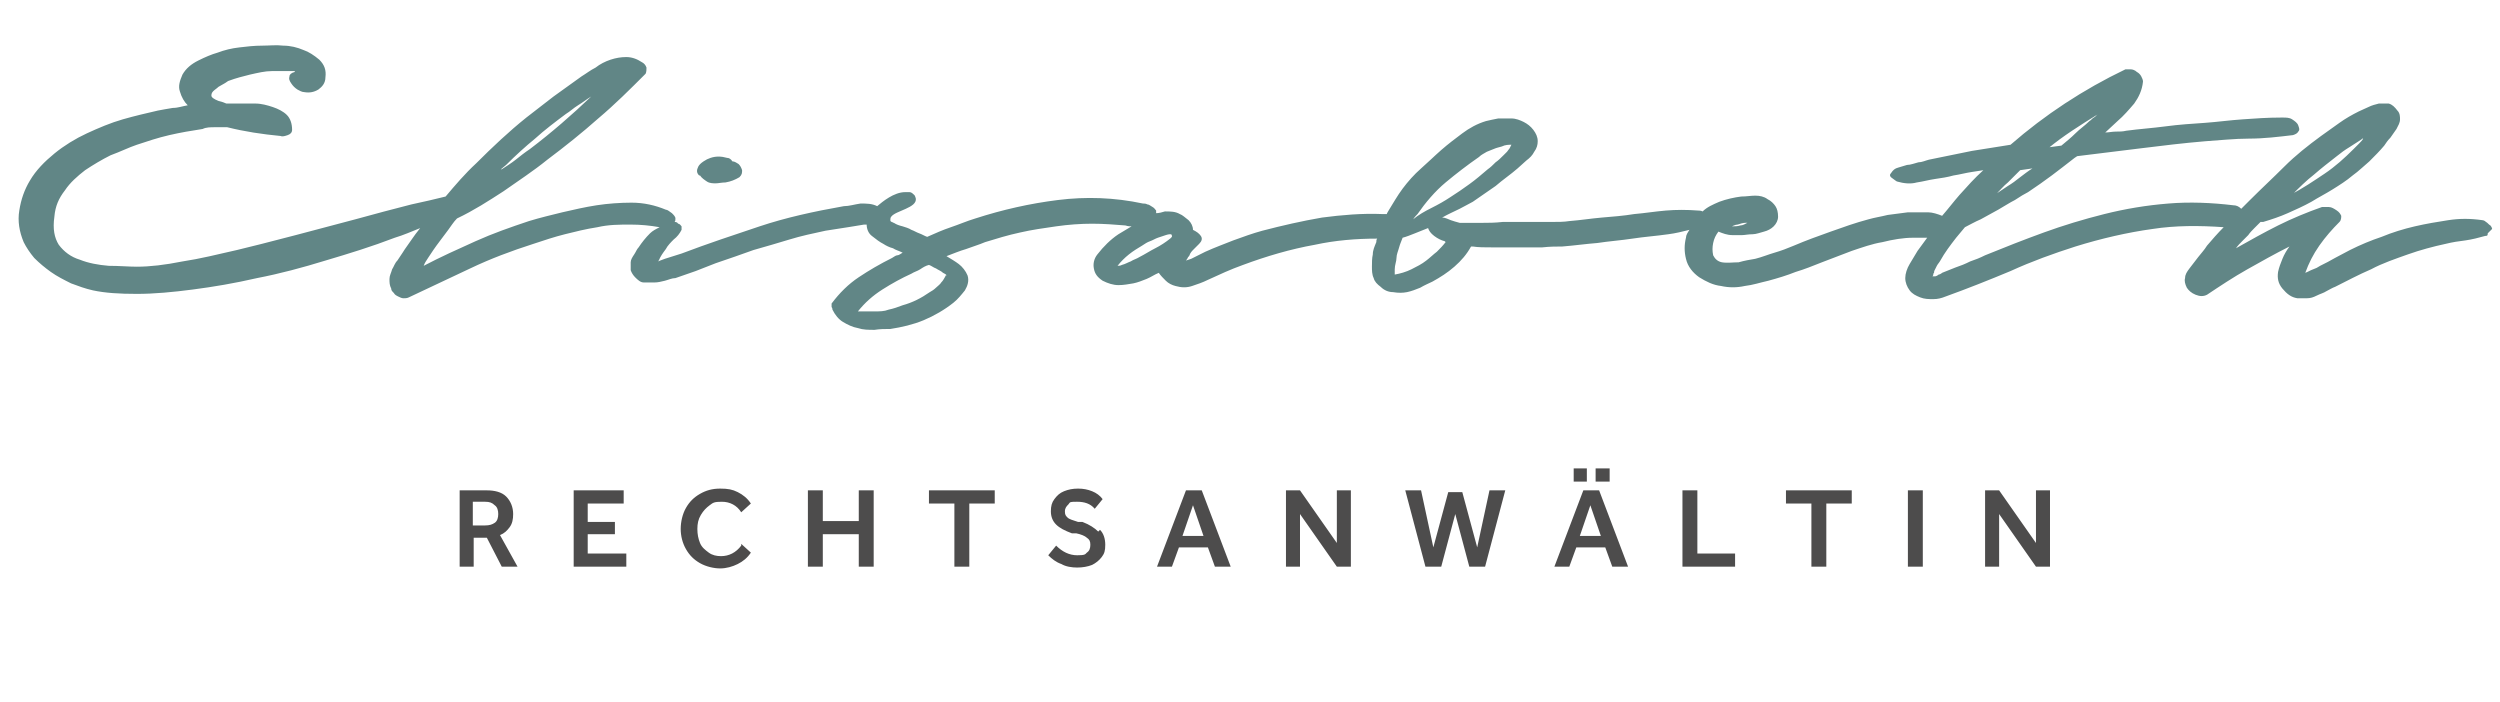 <?xml version="1.0" encoding="UTF-8"?>
<svg xmlns="http://www.w3.org/2000/svg" width="285" height="80" version="1.1" viewBox="0 0 285 80">
  <defs>
    <style>
      .cls-1 {
        fill: #4d4c4c;
      }

      .cls-2 {
        fill: #618686;
      }
    </style>
  </defs>
  <!-- Generator: Adobe Illustrator 28.6.0, SVG Export Plug-In . SVG Version: 1.2.0 Build 709)  -->
  <g>
    <g id="Mag._Elisabeth_Schmidl_Logo">
      <path class="cls-1" d="M58.1,60.1c.3-.4.4-.9.4-1.5,0-.8-.3-1.5-.8-2-.5-.5-1.3-.7-2.2-.7h-3.1v8.7h1.6v-3.3h1.5l1.7,3.3h1.8l-2-3.6c.5-.2.8-.5,1.1-.9ZM56.4,59.6c-.3.2-.6.3-1.1.3h-1.4v-2.7h1.4c.5,0,.8.1,1.1.4.3.2.4.6.4,1s-.1.8-.4,1ZM67,63.1h4.4v1.5h-6v-8.7h5.7v1.5h-4.1v2.1h3.1v1.4h-3.1v2.3ZM84.5,62l1.1,1c-.4.6-.9,1-1.5,1.3-.6.3-1.3.5-2,.5s-1.6-.2-2.3-.6c-.7-.4-1.2-.9-1.6-1.6-.4-.7-.6-1.5-.6-2.3s.2-1.7.6-2.4c.4-.7.9-1.2,1.6-1.6s1.4-.6,2.3-.6,1.4.1,2,.4,1.1.7,1.5,1.3l-1.1,1c-.5-.8-1.3-1.2-2.2-1.2s-1,.1-1.4.4-.7.6-1,1.1-.4,1-.4,1.6.1,1.1.3,1.6c.2.5.6.8,1,1.1s.9.4,1.4.4c.9,0,1.7-.4,2.3-1.2ZM97.9,55.9h1.7v8.7h-1.7v-3.7h-4.1v3.7h-1.7v-8.7h1.7v3.5h4.1v-3.5ZM105.9,55.9h7.5v1.5h-2.9v7.2h-1.7v-7.2h-2.9v-1.5ZM125.4,60.4c.4.4.6,1,.6,1.7s-.1,1-.4,1.4c-.3.4-.7.7-1.1.9-.5.2-1.1.3-1.7.3s-1.3-.1-1.8-.4c-.6-.2-1.1-.6-1.5-1l.9-1.1c.7.7,1.5,1.1,2.4,1.1s.9-.1,1.1-.3c.3-.2.4-.5.4-.9s-.1-.6-.4-.8c-.2-.2-.7-.4-1.2-.5h-.5c-.8-.3-1.4-.6-1.8-1-.4-.4-.6-.9-.6-1.5s.1-1,.4-1.4.6-.7,1.1-.9,1-.3,1.6-.3,1.1.1,1.6.3c.5.2.9.5,1.2.9l-.9,1.1c-.5-.6-1.2-.8-2-.8s-.8,0-1,.3c-.2.2-.4.4-.4.8s.1.5.3.7.6.3,1.2.5h.5c.8.3,1.4.7,1.8,1.1ZM135.2,55.9l-3.3,8.7h1.7l.8-2.2h3.3l.8,2.2h1.8l-3.3-8.7h-1.8ZM134.8,61.1l1.2-3.5,1.2,3.5h-2.5ZM152.4,55.9h1.6v8.7h-1.6l-4.2-6v6h-1.6v-8.7h1.6l4.2,6v-6ZM169.9,55.9h1.7l-2.3,8.7h-1.8l-1.6-6-1.6,6h-1.8l-2.3-8.7h1.8l1.4,6.5,1.7-6.3h1.6l1.7,6.3,1.4-6.5ZM183.5,54.9h-1.6v-1.5h1.6v1.5ZM180.9,54.9h-1.5v-1.5h1.5v1.5ZM180.5,55.9l-3.3,8.7h1.7l.8-2.2h3.3l.8,2.2h1.8l-3.3-8.7h-1.8ZM180.1,61.1l1.2-3.5,1.2,3.5h-2.5ZM193.5,63.1h4.3v1.5h-6v-8.7h1.7v7.2ZM203.6,55.9h7.5v1.5h-2.9v7.2h-1.7v-7.2h-2.9v-1.5ZM217.5,55.9h1.7v8.7h-1.7v-8.7ZM233.7,55.9v8.7h-1.6l-4.2-6v6h-1.6v-8.7h1.6l4.2,6v-6h1.6Z"/>
      <path class="cls-2" d="M79.7,20c-.3-.3-.3-.6-.1-1,.1-.2.3-.4.6-.6.3-.2.5-.3.8-.4.6-.2,1.2-.2,1.9,0,.2,0,.4.1.6.4.3,0,.5.2.7.3.2.2.3.4.4.7,0,.3,0,.5-.3.8-.5.3-1,.5-1.6.6-.4,0-.8.1-1.1.1s-.7,0-1-.2c-.3-.2-.6-.4-.8-.7ZM283.6,26.6c0,.2,0,.3-.3.3-.7.2-1.5.4-2.2.5-.8.1-1.5.2-2.3.4-1.4.3-2.9.7-4.3,1.2-1.4.5-2.9,1-4.2,1.7-1.4.6-2.7,1.3-4.1,2-.3.1-.6.3-1,.5-.3.2-.7.3-1.1.5-.4.2-.7.3-1.1.3-.4,0-.7,0-1.1,0-.7-.1-1.2-.5-1.7-1.1-.5-.6-.6-1.2-.5-1.9.1-.5.3-1,.5-1.5.2-.5.5-1,.8-1.4-1.6.8-3.2,1.7-4.8,2.6-1.6.9-3.1,1.9-4.6,2.9-.4.2-.8.2-1.3,0s-.8-.5-1-.8c-.2-.4-.3-.8-.2-1.1,0-.4.2-.7.5-1.1.3-.4.7-.9,1-1.3s.7-.8,1-1.3c.6-.7,1.2-1.4,1.9-2.1-2.8-.2-5.5-.2-8.1.2-2.9.4-5.9,1.1-8.8,2-2.5.8-5,1.7-7.4,2.8-2.4,1-4.9,2-7.4,2.9-.5.2-.9.3-1.4.3-.5,0-1,0-1.5-.2-.5-.2-.9-.4-1.2-.8-.3-.4-.5-.9-.5-1.4s.2-1.1.5-1.6c.3-.5.6-1,.9-1.5l1.1-1.5c-.5,0-1.1,0-1.6,0-1.1,0-2.3.2-3.5.5-1.2.2-2.3.6-3.5,1-1.1.4-2.3.9-3.4,1.3-1,.4-2,.8-3,1.1-1,.4-2,.7-3.1,1-.9.2-1.8.5-2.7.6-.9.2-1.8.2-2.7,0-.9-.1-1.7-.5-2.5-1-.7-.5-1.3-1.2-1.5-2.1-.2-.8-.2-1.6,0-2.4,0-.3.2-.6.4-.9-.8.2-1.6.4-2.4.5-1.4.2-2.8.3-4.1.5-1.3.2-2.7.3-4,.5-1.3.1-2.7.3-4,.4-.6,0-1.4,0-2.3.1-.9,0-1.8,0-2.8,0s-1.9,0-2.8,0c-.9,0-1.7,0-2.3-.1h-.2c-.5.9-1.1,1.6-1.9,2.3-.8.7-1.6,1.2-2.5,1.7-.4.2-.9.4-1.4.7-.5.2-1,.4-1.5.5-.5.1-1,.1-1.6,0-.5,0-1-.2-1.4-.6-.4-.3-.7-.6-.8-1-.2-.4-.2-.9-.2-1.3s0-1,.1-1.4c0-.5.2-.9.4-1.4,0-.1,0-.3.1-.4-2.4,0-4.8.2-7.1.7-2.8.5-5.5,1.3-8.2,2.3-1.4.5-2.7,1.1-4,1.7-.6.3-1.2.5-1.8.7-.6.2-1.2.2-1.9,0-.4-.1-.8-.3-1.1-.6-.3-.3-.6-.6-.8-.9-.5.2-.9.5-1.4.7-.5.2-1,.4-1.5.5-.6.1-1.1.2-1.7.2-.6,0-1.2-.2-1.8-.5-.6-.4-.9-.8-1-1.4-.1-.5,0-1.1.4-1.6.7-.9,1.5-1.7,2.4-2.3.5-.3,1-.6,1.5-.9-.2,0-.4,0-.7-.1-1.2-.1-2.5-.2-3.8-.2-1.3,0-2.7.1-4.1.3-1.4.2-2.8.4-4.1.7-1.4.3-2.7.7-4,1.1-.7.3-1.4.5-2.2.8-.7.2-1.4.5-2.2.8.5.3,1,.6,1.4.9.4.3.8.8,1,1.3.2.6,0,1.2-.3,1.7-.4.5-.8,1-1.3,1.4-1,.8-2.2,1.5-3.4,2-1.2.5-2.5.8-3.8,1-.6,0-1.2,0-1.8.1-.7,0-1.3,0-1.9-.2-.6-.1-1.2-.4-1.7-.7-.5-.3-.9-.8-1.2-1.4,0,0,0-.2-.1-.3,0-.2,0-.3,0-.4.9-1.2,1.9-2.2,3.1-3,1.2-.8,2.4-1.5,3.8-2.2.2-.1.4-.3.6-.3.2,0,.4-.2.6-.3-.4-.2-.8-.3-1.1-.5-.4-.1-.8-.3-1.1-.5-.4-.2-.8-.5-1.3-.9-.4-.3-.6-.8-.6-1.3-.2,0-.3,0-.3,0,0,0-3,.5-4.4.7-1.4.3-2.8.6-4.1,1-1.3.4-2.7.8-4.1,1.2-1.4.5-2.8,1-4.3,1.5-.8.3-1.5.6-2.3.9-.8.3-1.5.5-2.3.8-.4,0-.8.2-1.2.3-.4.1-.8.2-1.2.2-.4,0-.8,0-1.2,0-.4,0-.7-.3-1-.6-.2-.2-.4-.5-.5-.8,0-.3,0-.6,0-.9,0-.3.2-.6.4-.9.2-.3.3-.6.5-.8.4-.6.8-1.1,1.3-1.6.3-.3.7-.5,1.1-.7-1.1-.2-2.2-.3-3.3-.3-1.3,0-2.5,0-3.8.3-1.3.2-2.5.5-3.7.8-1.2.3-2.4.7-3.6,1.1-2.5.8-4.9,1.7-7.2,2.8-2.3,1.1-4.7,2.2-7,3.3-.2.1-.4.1-.6.1s-.4-.1-.6-.2c-.2-.1-.4-.2-.5-.4-.2-.2-.3-.3-.3-.5-.2-.4-.2-.7-.2-1.1,0-.4.2-.7.3-1.1.2-.3.3-.7.6-1,.2-.3.4-.6.6-.9.3-.5.7-1,1.1-1.6.2-.3.5-.7.9-1.2-1,.4-1.9.8-2.9,1.1-2.6,1-5.2,1.8-7.9,2.6-2.6.8-5.2,1.5-7.8,2-2.6.6-5,1-7.3,1.3-2.3.3-4.4.5-6.4.5-2,0-3.6-.1-5-.4-.9-.2-1.7-.5-2.5-.8-.8-.4-1.6-.8-2.3-1.3-.7-.5-1.3-1-1.9-1.6-.5-.6-.9-1.2-1.2-1.8-.5-1.2-.7-2.4-.5-3.6.2-1.3.6-2.4,1.2-3.4.7-1.2,1.7-2.2,2.8-3.1,1.1-.9,2.4-1.7,3.7-2.3,1.3-.6,2.7-1.2,4.1-1.6,1.4-.4,2.7-.7,4-1,.5-.1,1.1-.2,1.7-.3.6,0,1.1-.2,1.7-.3-.4-.4-.7-.9-.9-1.6-.2-.6,0-1.2.3-1.9.4-.7,1-1.2,1.8-1.6.8-.4,1.5-.7,2.2-.9.8-.3,1.6-.5,2.5-.6.8-.1,1.7-.2,2.6-.2.8,0,1.6-.1,2.4,0,.8,0,1.6.2,2.3.5.6.2,1.2.6,1.8,1.1.6.6.8,1.2.7,2,0,.7-.4,1.1-.8,1.4-.5.3-1,.4-1.6.3-.3,0-.6-.2-.8-.3-.3-.2-.5-.4-.7-.7-.2-.3-.3-.5-.2-.8,0-.2.2-.4.6-.5h0c0,0,0-.1,0-.1h-.2c-.4,0-.8,0-1.2,0-.4,0-.8,0-1.2,0-.8,0-1.6.2-2.5.4-.8.2-1.6.4-2.4.7-.1,0-.3.2-.5.3-.2.1-.5.3-.7.4-.2.2-.4.3-.6.5-.2.2-.2.4-.2.5,0,.2.3.4.8.6.4.1.7.2.9.3h1.5c.5,0,1.1,0,1.8,0,.7,0,1.4.2,2,.4.6.2,1.2.5,1.6.9.4.4.6,1,.6,1.7,0,.3-.2.5-.5.6-.3.1-.6.2-.8.1-2.1-.2-4.1-.5-6.1-1-.4,0-.9,0-1.4,0-.5,0-1,0-1.4.2-1.3.2-2.5.4-3.8.7-1.3.3-2.5.7-3.7,1.1-.9.3-1.9.8-3,1.2-1,.5-2,1.1-2.9,1.7-.9.7-1.7,1.4-2.3,2.3-.7.9-1.1,1.8-1.2,3-.2,1.4,0,2.4.5,3.2.6.8,1.4,1.4,2.4,1.7,1,.4,2.1.6,3.3.7,1.2,0,2.3.1,3.2.1,1.5,0,3.2-.2,5.2-.6,2-.3,4-.8,6.2-1.3,2.2-.5,11.3-2.9,13.5-3.5,2.2-.6,4.4-1.2,6.4-1.7,1.4-.3,2.7-.6,3.9-.9,1.1-1.3,2.2-2.6,3.5-3.8,1.8-1.8,3.7-3.6,5.7-5.2,1-.8,2.1-1.6,3.1-2.4,1.1-.8,2.1-1.5,3.2-2.3.5-.3,1-.7,1.6-1,.5-.4,1.1-.7,1.7-.9.6-.2,1.2-.3,1.8-.3.6,0,1.2.2,1.8.6.2.1.4.3.5.6,0,.2,0,.5-.1.7-1.8,1.8-3.5,3.5-5.4,5.1-1.8,1.6-3.8,3.2-5.8,4.7-1.6,1.3-3.3,2.4-5,3.6-1.7,1.1-3.4,2.2-5.3,3.1-.4.4-.7.9-1,1.3-.3.4-.6.8-.9,1.2-.3.4-.6.8-.8,1.1-.2.3-.4.6-.6.9-.2.3-.4.6-.5.9,1.9-1,3.9-1.9,5.9-2.8,2-.9,4-1.6,6.1-2.3,1.3-.4,2.6-.7,3.8-1,1.3-.3,2.6-.6,3.9-.8,1.3-.2,2.7-.3,4-.3,1.4,0,2.7.3,3.9.8.2,0,.4.2.7.4.2.2.4.4.4.6s0,.3-.1.4c.1,0,.3,0,.4.2.2,0,.3.2.4.3,0,.1,0,.3,0,.4-.2.4-.5.8-.9,1.1-.3.3-.7.7-.9,1.1-.3.4-.6.8-.8,1.3,0,0,0,0-.1.1.3-.1.5-.2.8-.3l1.9-.6c2.9-1.1,5.9-2.1,8.9-3.1,3-1,6.2-1.7,9.6-2.3.6,0,1.2-.2,1.9-.3.7,0,1.3,0,1.9.3,0,0,0,0,0,0,.6-.5,1.9-1.6,3.2-1.6.1,0,.3,0,.5,0,.2,0,.4.2.5.3.1.1.1.1.2.4.2,1.1-2.3,1.4-2.8,2.1-.1.1-.1.3-.1.4,0,0,0,.2.2.2,0,0,.1.1.2.1.3.2.6.3,1,.4.3.1.7.2,1,.4.3.1.6.3.9.4.3.1.6.3.9.4.9-.4,1.8-.8,2.7-1.1.9-.3,1.8-.7,2.8-1,3.1-1,6.2-1.7,9.4-2.1,3.2-.4,6.4-.3,9.7.4.2,0,.3,0,.5.1.2,0,.4.2.6.3.2.1.3.3.4.4,0,0,0,.2,0,.3.3,0,.7-.1,1-.2.6,0,1.2,0,1.7.3.3.1.6.4,1,.7.3.3.5.7.5,1.1.4.2.7.4.9.7.2.3.1.6-.2.9-.2.2-.4.4-.6.6-.2.2-.4.4-.5.7,0,.1-.2.2-.2.3,0,0-.1.2-.2.3l.6-.2,1.6-.8c1.1-.5,2.2-.9,3.2-1.3,1.1-.4,2.2-.8,3.3-1.1,2.3-.6,4.5-1.1,6.8-1.5,2.3-.3,4.6-.5,6.9-.4.2,0,.4,0,.5,0,0-.1.1-.2.2-.4.5-.8,1-1.7,1.6-2.5.6-.8,1.3-1.6,2.1-2.3.8-.7,1.5-1.4,2.3-2.1.8-.7,1.6-1.3,2.4-1.9.8-.6,1.7-1.1,2.7-1.4.4-.1.9-.2,1.4-.3.5,0,1,0,1.5,0,.5,0,1,.2,1.4.4s.8.5,1.1.9c.3.4.5.8.5,1.3,0,.4-.1.8-.4,1.2-.2.4-.5.7-.9,1-.3.3-.7.6-1,.9-.8.7-1.7,1.3-2.5,2-.9.6-1.7,1.2-2.6,1.8-.4.2-.9.5-1.5.8-.6.3-1.3.6-2,1,.4,0,.7.2,1,.3.3.1.6.2,1,.3.4,0,.8,0,1.3,0s.9,0,1.4,0c.6,0,1.3,0,2.2-.1.9,0,1.8,0,2.7,0s1.8,0,2.7,0c.9,0,1.6,0,2.2-.1,1.3-.1,2.5-.3,3.7-.4,1.2-.1,2.5-.2,3.7-.4,1.2-.1,2.4-.3,3.6-.4,1.2-.1,2.4-.1,3.7,0,.1,0,.3,0,.5.1,0,0,0,0,0,0,.5-.5,1.2-.8,1.9-1.1.8-.3,1.7-.5,2.5-.6.6,0,1.1-.1,1.6-.1s1,.1,1.4.4c.4.2.7.5.9.8.2.3.3.7.3,1.2,0,.4-.2.8-.5,1.1-.3.3-.7.5-1.1.6s-.9.3-1.3.3c-.5,0-.9.1-1.2.1-.2,0-.6,0-1.1,0-.6,0-1.1-.2-1.6-.4-.3.4-.5.8-.6,1.3-.1.5-.1.9,0,1.4.2.4.5.7,1,.8.6.1,1.3,0,1.9,0,.7-.2,1.3-.3,1.9-.4.8-.2,1.5-.5,2.2-.7s1.5-.5,2.2-.8c1.4-.6,2.8-1.1,4.2-1.6,1.4-.5,2.8-1,4.3-1.4.7-.2,1.4-.3,2.2-.5.8-.1,1.6-.2,2.3-.3.8,0,1.5,0,2.3,0,.5,0,1.1.2,1.6.4.7-.8,1.3-1.6,2-2.4.9-1,1.7-1.9,2.7-2.8l-1.3.2c-.7.1-1.4.3-2.1.4-.7.2-1.4.3-2.1.4-.7.1-1.4.3-2.1.4-.7.2-1.5.1-2.2-.1-.1,0-.3-.2-.6-.4s-.3-.4-.1-.6c.2-.3.4-.5.8-.6.3-.1.7-.2,1-.3.4,0,.9-.2,1.3-.3.4,0,.8-.2,1.2-.3l4.9-1,4.4-.7c3.9-3.4,8.3-6.3,13.1-8.6.2,0,.4,0,.6,0,.2,0,.5.1.7.3.2.1.4.3.5.5.1.2.2.4.2.6-.1,1-.5,1.8-1,2.5-.6.7-1.2,1.4-1.9,2l-1.4,1.3c.4,0,.8-.1,1.2-.1s.8,0,1.2-.1c1.5-.2,3-.3,4.5-.5,1.5-.2,3-.3,4.5-.4,1.4-.1,2.8-.3,4.3-.4,1.4-.1,2.8-.2,4.3-.2h.3c.3,0,.7,0,1,.2.3.2.6.4.7.7.1.3.2.5,0,.7-.1.2-.3.3-.6.4-1.7.2-3.3.4-5,.4-1.7,0-3.4.2-5,.3-2.4.2-4.9.5-7.3.8-2.4.3-4.8.6-7.3.9l-.3.2c-.9.7-1.8,1.4-2.6,2s-1.8,1.3-2.7,1.9c-.4.2-.9.5-1.5.9-.6.3-1.2.7-1.9,1.1-.7.4-1.3.7-2,1.1-.7.3-1.2.6-1.8.9l-1,1.2c-.7.9-1.3,1.7-1.8,2.6-.1.2-.3.4-.4.6-.1.2-.2.4-.3.6,0,.1,0,.2-.1.3,0,.1,0,.2-.1.3,0,0,.1,0,.2,0h.1c.1,0,.3-.1.4-.2.1,0,.3-.1.4-.2l1.5-.6c.6-.2,1.1-.4,1.7-.7.6-.2,1.1-.4,1.7-.7,2.2-.9,4.5-1.8,6.7-2.6,2.2-.8,4.5-1.5,6.9-2.1,2.4-.6,4.8-1,7.3-1.2,2.4-.2,4.9-.1,7.4.2.3,0,.6.1.9.4,0,0,0,0,0,0,.3-.3.7-.7,1-1,1.3-1.3,2.6-2.5,3.9-3.8,1.3-1.3,2.7-2.4,4.2-3.5.7-.5,1.4-1,2.1-1.5.7-.5,1.4-.9,2.2-1.3.4-.2.7-.3,1.1-.5.4-.2.8-.3,1.2-.4.4,0,.8,0,1.1,0,.4.1.7.4,1,.8.3.3.3.7.3,1,0,.4-.2.7-.4,1.1-.2.3-.5.7-.7,1-.3.3-.5.6-.7.9-.5.6-1.1,1.2-1.7,1.8-.6.5-1.2,1.1-1.9,1.6-.7.6-1.5,1.1-2.3,1.6-.8.5-1.6.9-2.4,1.4-.9.5-1.8.9-2.7,1.3-.9.4-1.8.7-2.8,1h-.3c-.2.2-.5.5-.7.7-.2.2-.5.5-.7.8-.2.2-.5.5-.7.7-.2.2-.5.5-.7.8,1.6-.9,3.2-1.8,4.8-2.6,1.6-.8,3.3-1.5,5-2.1.2,0,.5,0,.8,0,.3,0,.6.2.9.4.3.2.4.4.5.6,0,.2,0,.5-.2.7-.8.8-1.6,1.7-2.3,2.7-.7,1-1.2,2-1.6,3.1.3-.1.6-.3.9-.4.3-.1.5-.2.8-.4.6-.3,1.2-.6,1.7-.9.6-.3,1.1-.6,1.7-.9,1.2-.6,2.4-1.1,3.6-1.5,1.2-.5,2.5-.9,3.8-1.2,1.3-.3,2.5-.5,3.8-.7,1.3-.2,2.5-.2,3.9,0,0,0,.2,0,.4.2.2.1.3.3.5.4.1.1.2.3.2.4ZM261.1,22.2c1.4-.7,2.7-1.6,3.9-2.4,1.2-.8,2.3-1.8,3.3-2.8.2-.2.4-.4.6-.6s.4-.4.5-.6c0,0-.1,0-.1,0,0,0,0,0-.1.1-.5.3-.9.6-1.4.9-.5.3-.9.6-1.4,1-.9.7-1.8,1.4-2.6,2.1-.9.7-1.7,1.5-2.5,2.3,0,0,0,0,0,0s0,0,0,0ZM233.5,16.8l1.5-.2c.6-.5,1.1-.9,1.6-1.4.5-.5,1.1-.9,1.6-1.4.2-.1.3-.3.5-.4.2-.1.3-.3.5-.4-2.1,1.3-4,2.5-5.7,3.9ZM227.4,22.2l1.5-1c.5-.3.9-.6,1.4-1,.4-.3.9-.7,1.4-1l-1.4.2c-.5.5-.9.9-1.4,1.4-.5.4-.9.9-1.4,1.4ZM197.4,25.8c0,0,0,0,.1,0,0,0,0,0,.1,0,.2,0,.5,0,.8-.1.3,0,.6-.2.8-.3h-.2c-.3,0-.6.1-.9.2-.3,0-.6.2-.9.3ZM57.2,19.3c.6-.4,1.1-.7,1.6-1.1.5-.4,1-.8,1.6-1.2,2.5-1.9,4.8-3.9,7-6-.5.3-1,.7-1.5,1-.5.3-.9.7-1.4,1-1.2.9-2.4,1.8-3.5,2.8-1.1.9-2.2,1.9-3.3,3l-.6.5ZM107.9,31.4c0-.1-.2-.2-.4-.3-.2-.2-.5-.3-.8-.5-.3-.1-.5-.3-.8-.4-.4.1-.7.3-1,.5-.3.2-.7.3-1,.5-1.1.5-2.2,1.1-3.3,1.8-1.1.7-2,1.5-2.8,2.5h.1c.3,0,.6,0,.9,0h.9c.6,0,1.1,0,1.6-.2.5-.1,1.1-.3,1.6-.5,1.1-.3,2.1-.8,3.1-1.5.2-.1.5-.3.7-.5.2-.2.5-.4.6-.6,0,0,.2-.2.3-.4.1-.2.2-.3.2-.4ZM133.6,27c0-.2,0-.3-.2-.3,0,0-.2,0-.5.1-.3.1-.6.2-.9.3-.3.1-.6.3-.9.4-.3.1-.6.3-.9.5-.5.3-1,.6-1.5,1-.5.4-.9.8-1.3,1.3.2,0,.3,0,.5-.1.4-.1.7-.3,1-.4.3-.2.7-.3,1-.5.6-.3,1.2-.7,1.8-1,.6-.3,1.2-.7,1.7-1.1h0ZM161.1,25c.6-.5,1.3-.9,2.1-1.3.8-.4,1.5-.8,2.1-1.2.8-.5,1.5-1,2.2-1.5.7-.5,1.4-1.1,2.1-1.7.3-.2.6-.5.9-.8.3-.2.6-.5.9-.8.1-.1.3-.3.4-.4.1-.1.2-.3.3-.4,0,0,.1-.2.2-.4-.3,0-.7,0-1.1.2-.4.1-.7.2-.7.2-.3.1-.7.3-1,.4-.3.2-.6.3-.9.6-1.3.9-2.6,1.9-3.8,2.9s-2.3,2.3-3.2,3.6c-.1.1-.3.3-.5.6ZM164.7,27.5c-.4-.1-.8-.3-1.2-.6-.4-.3-.6-.6-.7-.9-.5.2-1,.4-1.5.6-.5.2-1,.4-1.4.5-.1.3-.3.7-.4,1.1-.1.4-.3.8-.3,1.2s-.2.8-.2,1.3v.6c.6-.1,1.3-.3,1.9-.6.6-.3,1.2-.6,1.7-1,.4-.3.8-.7,1.2-1,.3-.3.7-.7,1-1.1Z"/>
    </g>
  </g>
</svg>